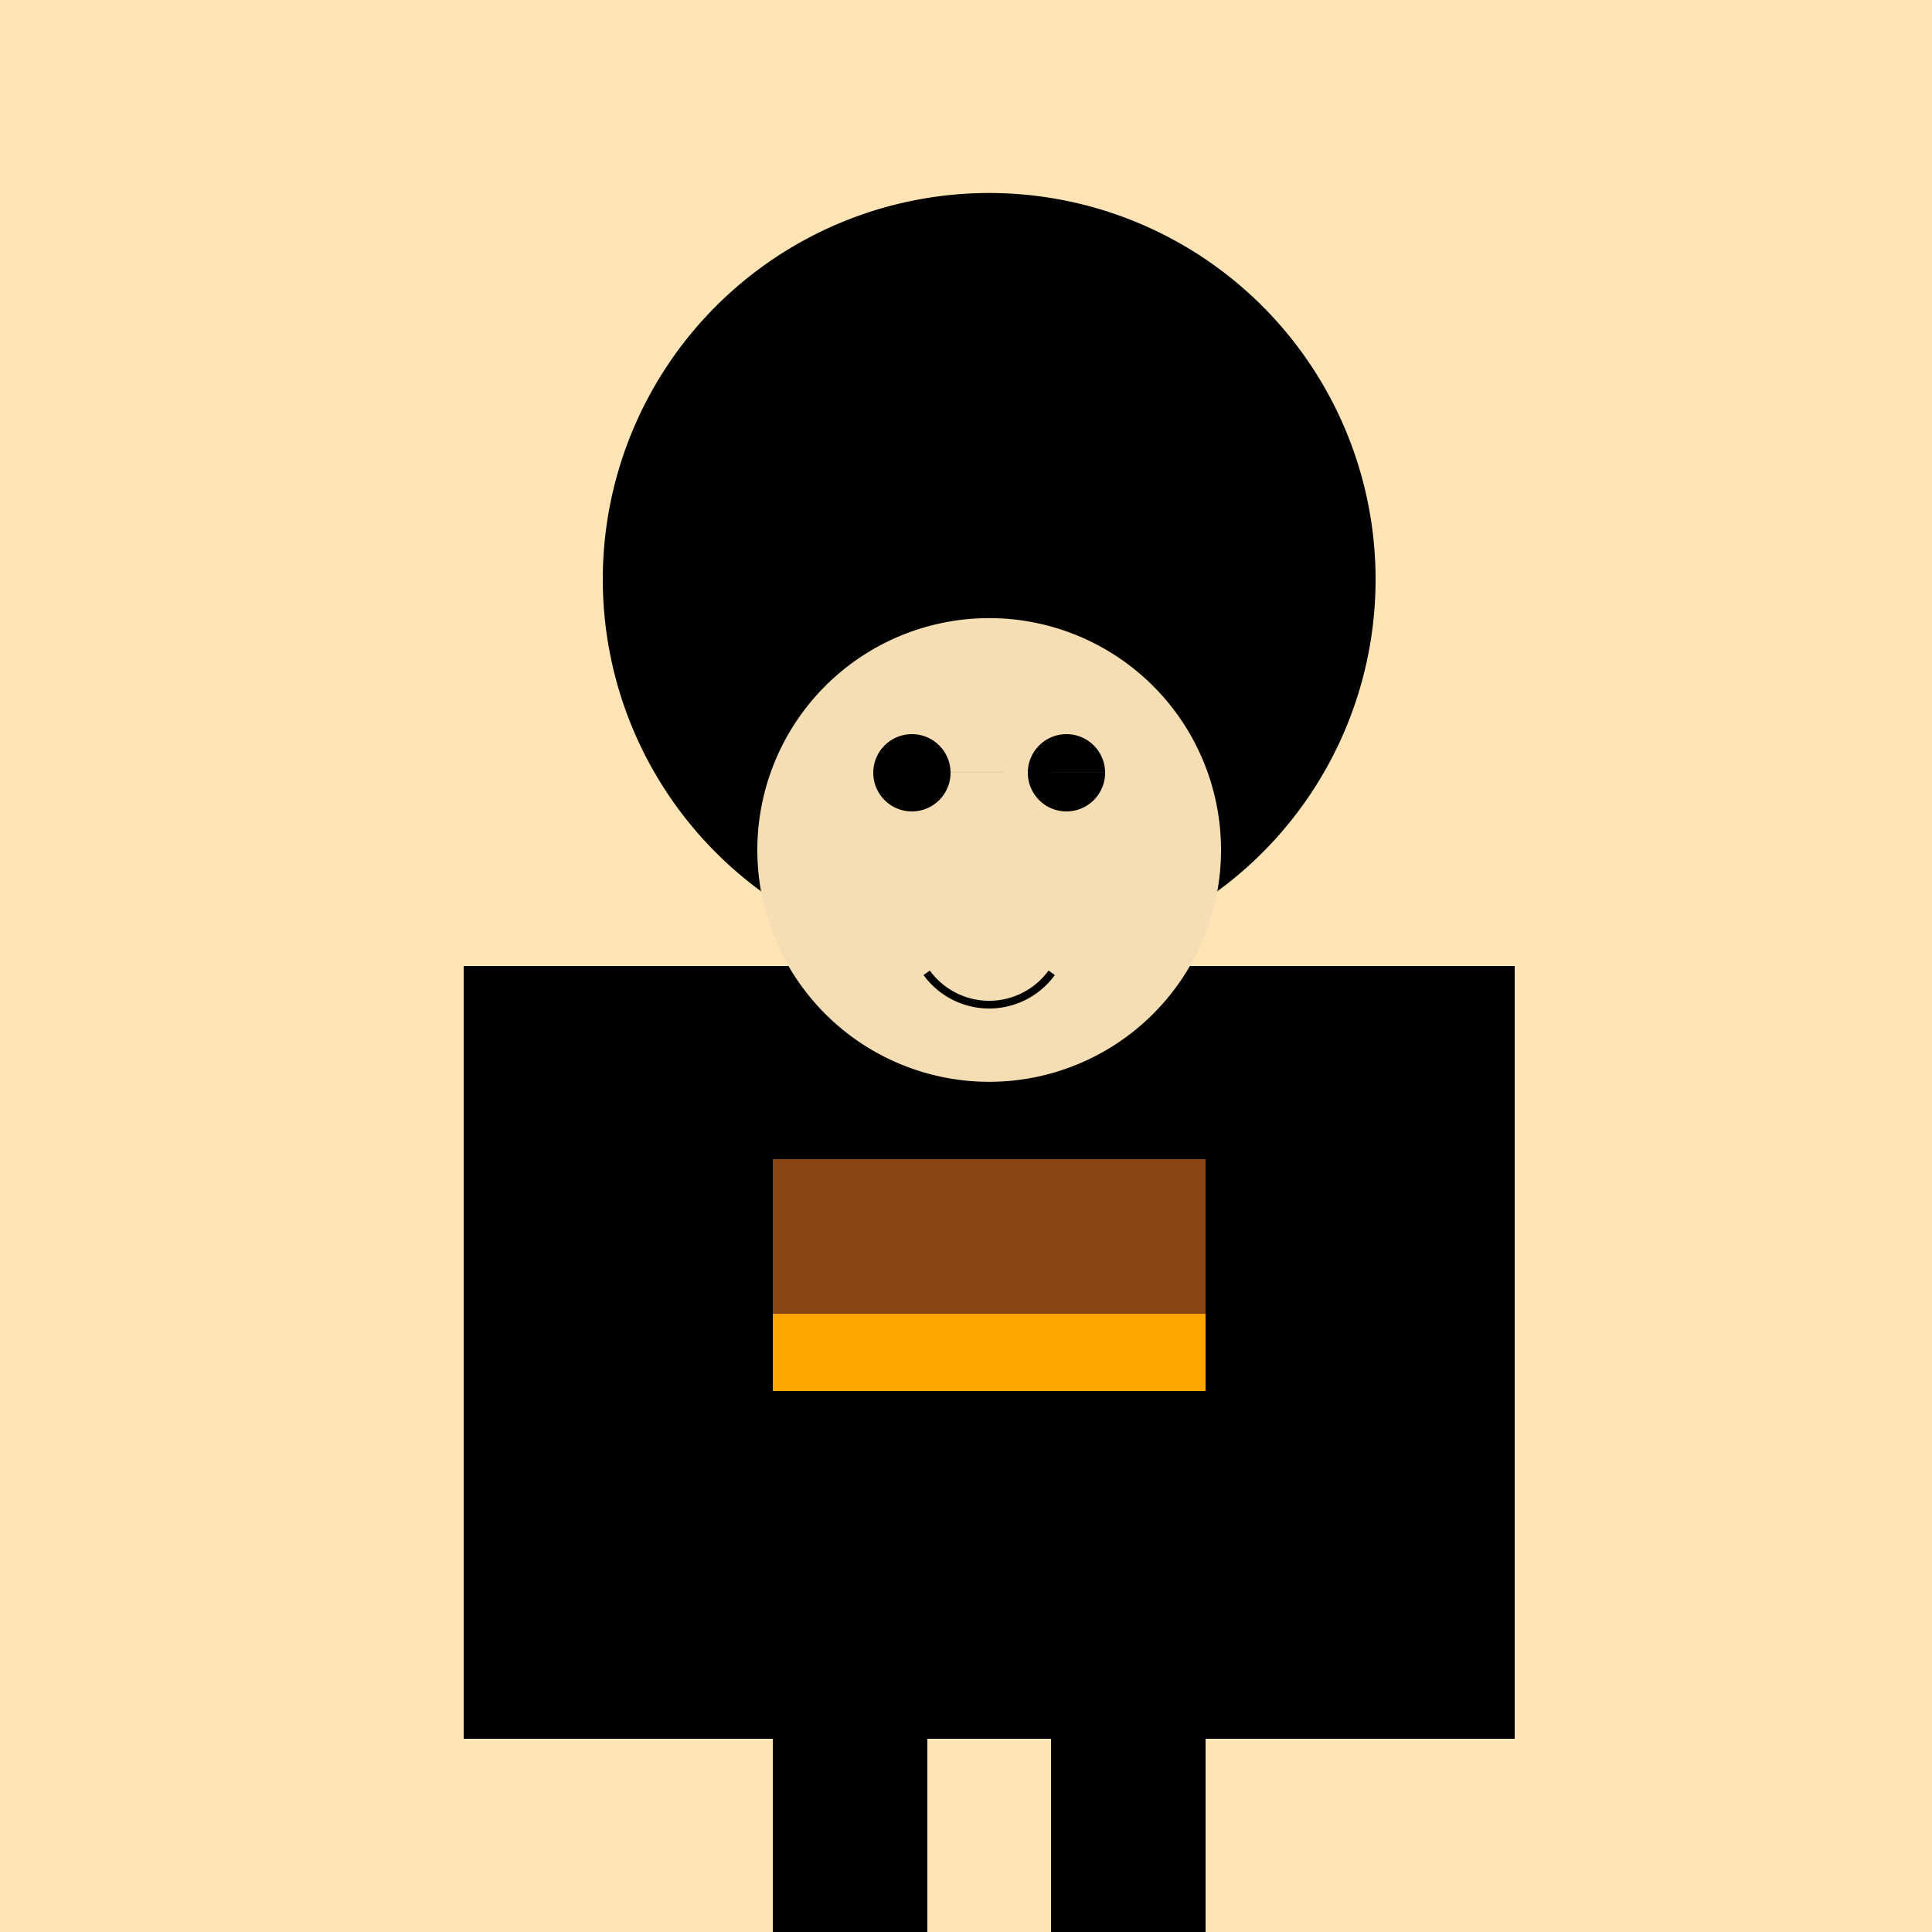 <!--

Generated by DrawGPT.
Free, open source, AI generated images in SVG, PNG, and HTML Canvas format.
https://drawgpt.ai

Created: 2024-01-03T05:21:04.376Z
Link: https://drawgpt.ai/prompt/146813/

-->
<svg xmlns="http://www.w3.org/2000/svg" xmlns:xlink="http://www.w3.org/1999/xlink" width="500" height="500"><defs/><g><rect fill="#FFE4B5" stroke="none" x="0" y="0" width="512" height="512"/><path fill="#000" stroke="none" paint-order="stroke fill markers" d=" M 356 150 A 100 100 0 1 1 356 149.9"/><rect fill="#000" stroke="none" x="200" y="250" width="112" height="200"/><rect fill="#000" stroke="none" x="120" y="250" width="80" height="200"/><rect fill="#000" stroke="none" x="312" y="250" width="80" height="200"/><rect fill="#000" stroke="none" x="200" y="450" width="40" height="100"/><rect fill="#000" stroke="none" x="272" y="450" width="40" height="100"/><path fill="#F5DEB3" stroke="none" paint-order="stroke fill markers" d=" M 316 220 A 60 60 0 1 1 316 219.94"/><path fill="#000" stroke="none" paint-order="stroke fill markers" d=" M 246 200 A 10 10 0 1 1 246 199.99 L 286 200 A 10 10 0 1 1 286 199.99"/><path fill="none" stroke="#000" paint-order="fill stroke markers" d=" M 272.18 251.756 A 20 20 0 0 1 239.82 251.756" stroke-miterlimit="10" stroke-width="2" stroke-dasharray=""/><rect fill="#8B4513" stroke="none" x="200" y="300" width="112" height="40"/><rect fill="#FFA500" stroke="none" x="200" y="340" width="112" height="20"/></g></svg>